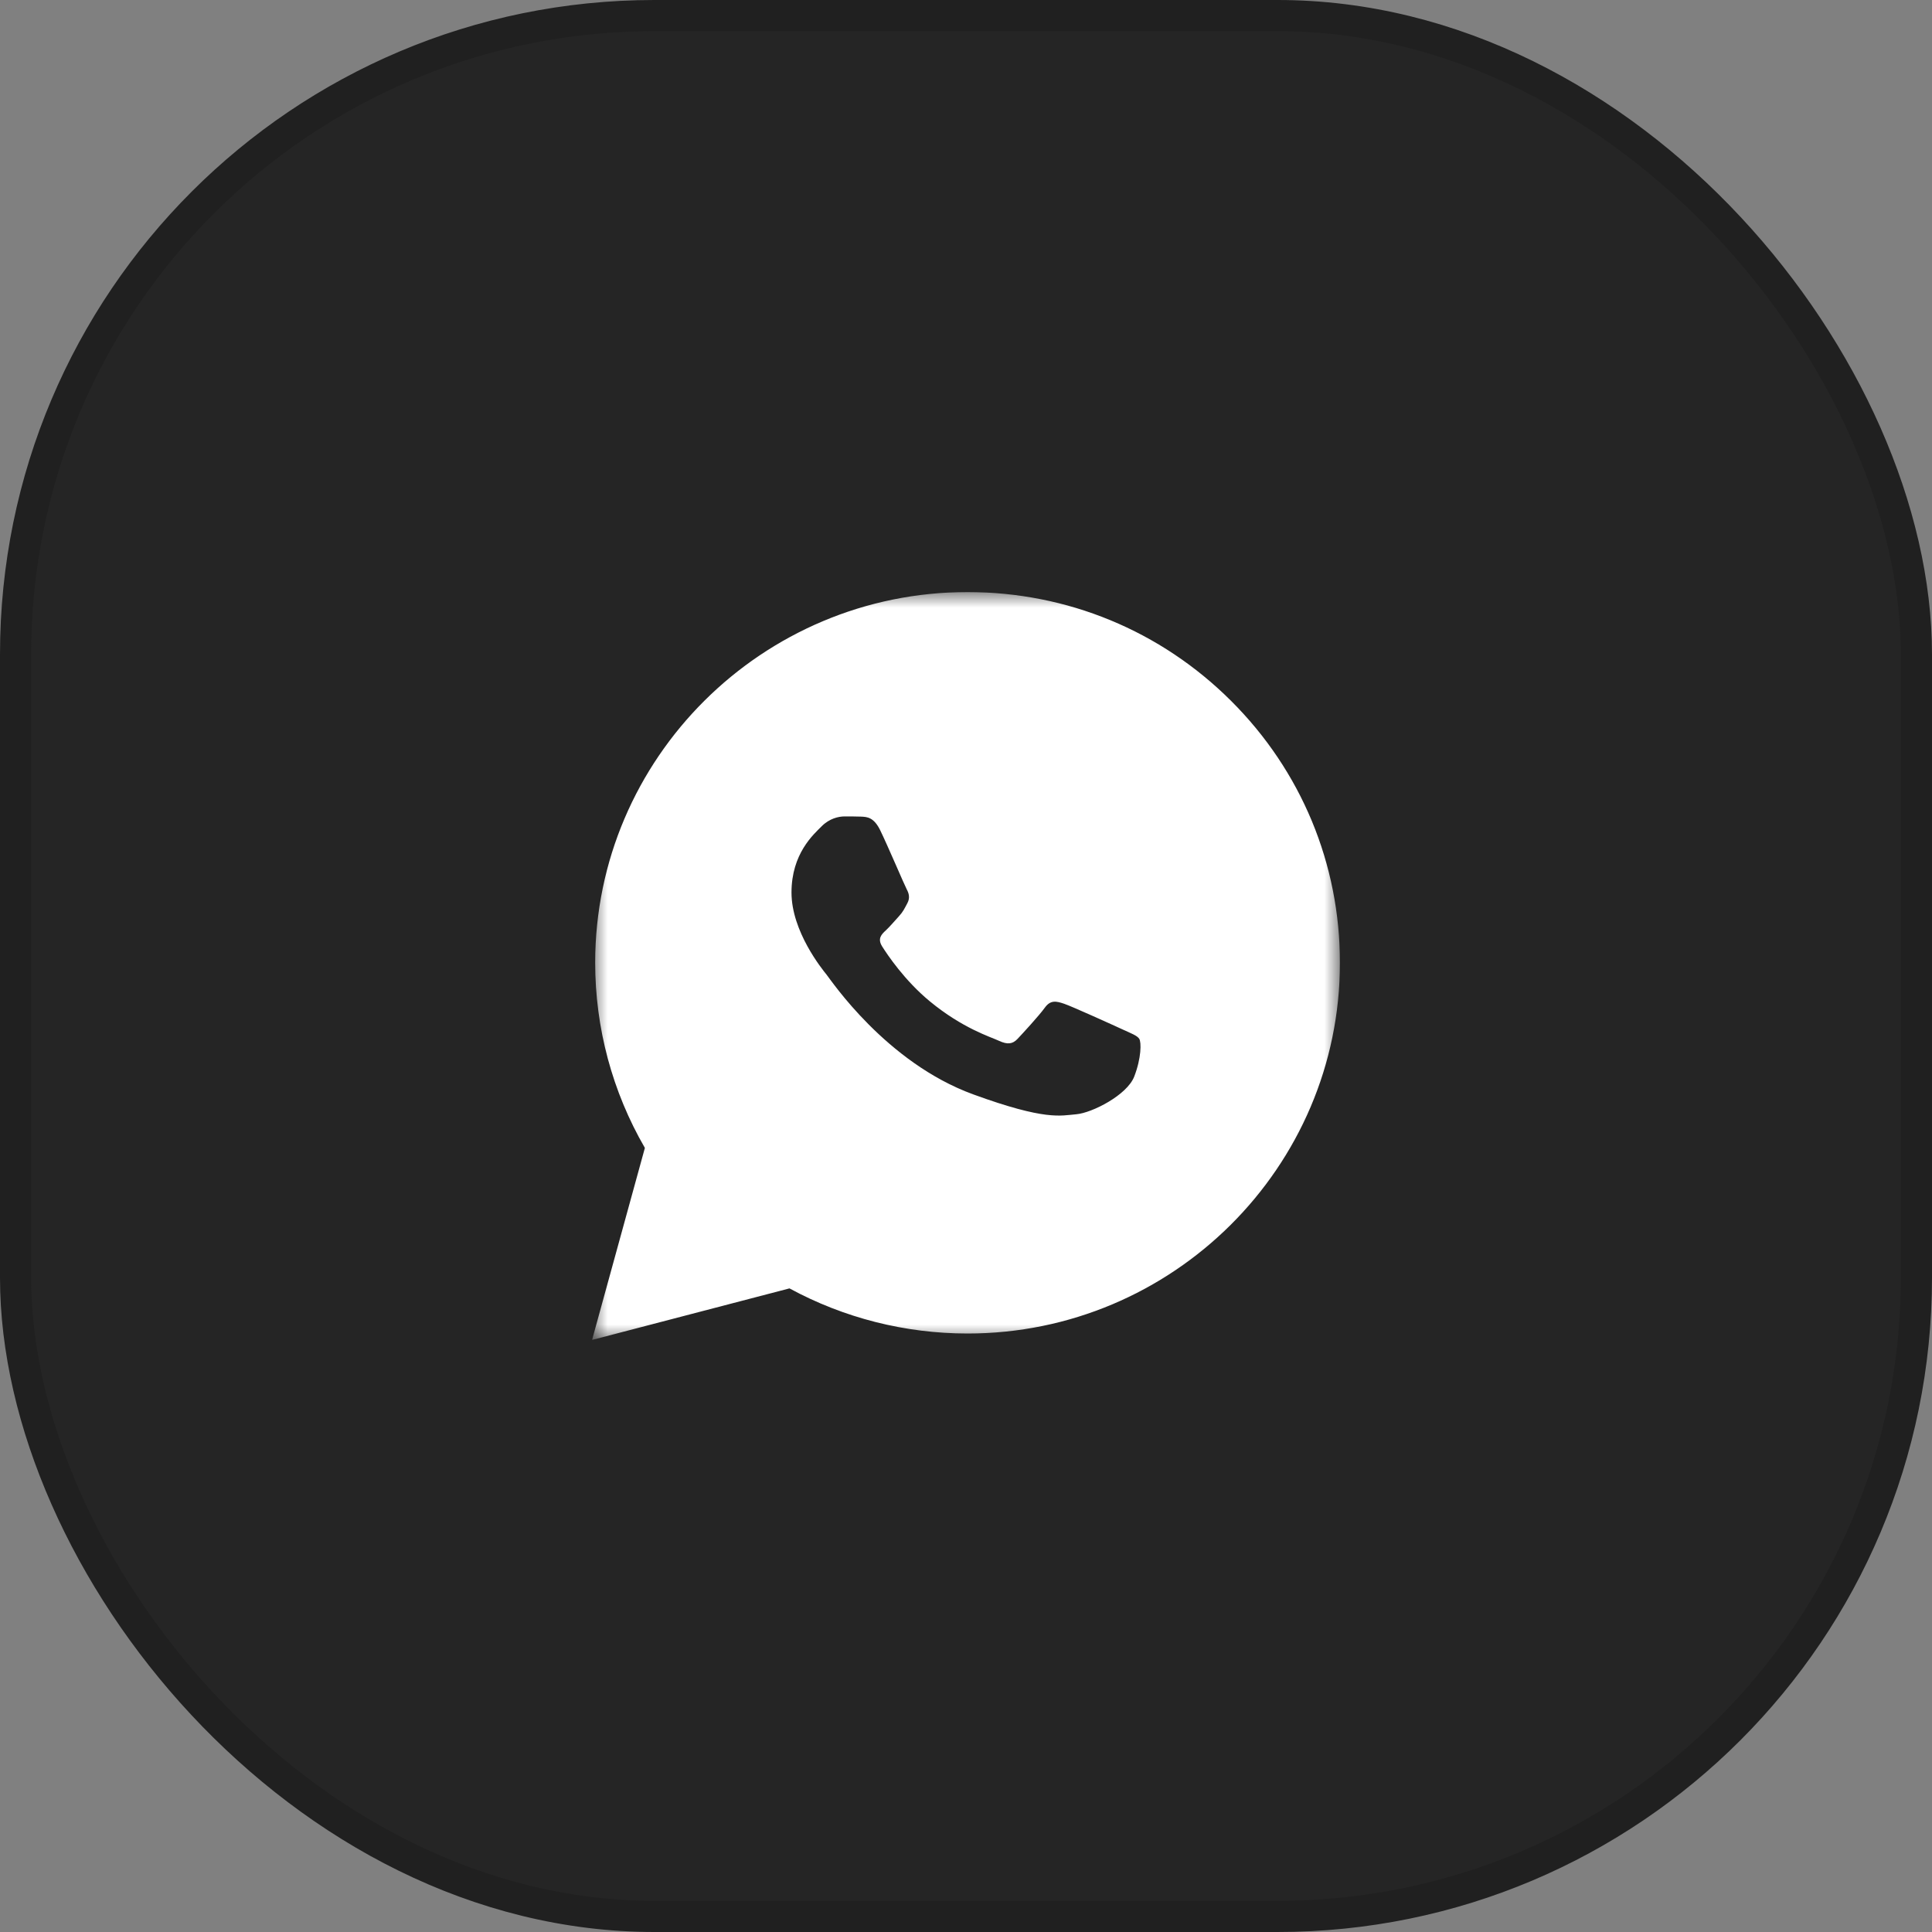 <?xml version="1.0" encoding="UTF-8"?> <svg xmlns="http://www.w3.org/2000/svg" width="62" height="62" viewBox="0 0 62 62" fill="none"><rect x="0" y="0" width="62" height="62" fill="#808080" stroke="none"/><rect x="0.5" y="0.5" width="61" height="61" rx="20.5" fill="#252525" stroke="#202020"></rect><g clip-path="url(#clip0_709_10980)"><mask id="mask0_709_10980" style="mask-type:luminance" maskUnits="userSpaceOnUse" x="19" y="19" width="24" height="24"><path d="M43 19H19V43H43V19Z" fill="white"></path></mask><g mask="url(#mask0_709_10980)"><path d="M19.1 30.892C19.1 32.988 19.65 35.034 20.695 36.838L19 43L25.335 41.346C27.08 42.294 29.045 42.793 31.045 42.794H31.05C37.636 42.794 42.997 37.459 43 30.901C43.001 27.724 41.759 24.735 39.503 22.488C37.247 20.24 34.247 19.001 31.05 19C24.463 19 19.103 24.335 19.1 30.892ZM22.873 36.527L22.636 36.153C21.642 34.579 21.117 32.76 21.118 30.893C21.12 25.443 25.575 21.009 31.054 21.009C33.707 21.01 36.2 22.039 38.076 23.907C39.951 25.776 40.983 28.259 40.982 30.901C40.98 36.351 36.525 40.785 31.05 40.785H31.046C29.264 40.785 27.516 40.308 25.991 39.407L25.628 39.193L21.869 40.175L22.873 36.527Z" fill="white"></path><path d="M31.043 20.6C33.813 20.601 36.414 21.675 38.37 23.623C40.325 25.571 41.401 28.16 41.4 30.914C41.398 36.597 36.751 41.221 31.044 41.221H31.039C29.31 41.221 27.609 40.79 26.091 39.967L20.6 41.4L22.07 36.059C21.22 34.594 20.747 32.943 20.692 31.246L20.687 30.906C20.689 25.224 25.335 20.6 31.043 20.6ZM27.099 26.2C26.915 26.2 26.617 26.264 26.365 26.519C26.112 26.774 25.4 27.39 25.4 28.642C25.4 29.895 26.387 31.106 26.525 31.277C26.663 31.446 28.431 34.099 31.232 35.12C33.56 35.969 34.034 35.8 34.539 35.758C35.044 35.715 36.17 35.142 36.399 34.547C36.629 33.953 36.629 33.444 36.56 33.337C36.491 33.231 36.307 33.166 36.032 33.039C35.757 32.912 34.401 32.296 34.148 32.211C33.896 32.126 33.712 32.084 33.529 32.338C33.345 32.593 32.817 33.167 32.656 33.337C32.496 33.507 32.335 33.528 32.059 33.401C31.784 33.273 30.896 33.004 29.843 32.137C29.024 31.462 28.471 30.628 28.31 30.373C28.149 30.118 28.293 29.98 28.431 29.853C28.555 29.739 28.707 29.556 28.845 29.407C28.982 29.259 29.028 29.153 29.119 28.983C29.211 28.813 29.166 28.664 29.097 28.537C29.028 28.41 28.493 27.15 28.248 26.646C28.041 26.222 27.824 26.214 27.627 26.206C27.467 26.2 27.283 26.2 27.099 26.2Z" fill="white"></path></g></g><defs><clipPath id="clip0_709_10980"><rect width="24" height="24" fill="white" transform="translate(19 19)"></rect></clipPath></defs></svg> 